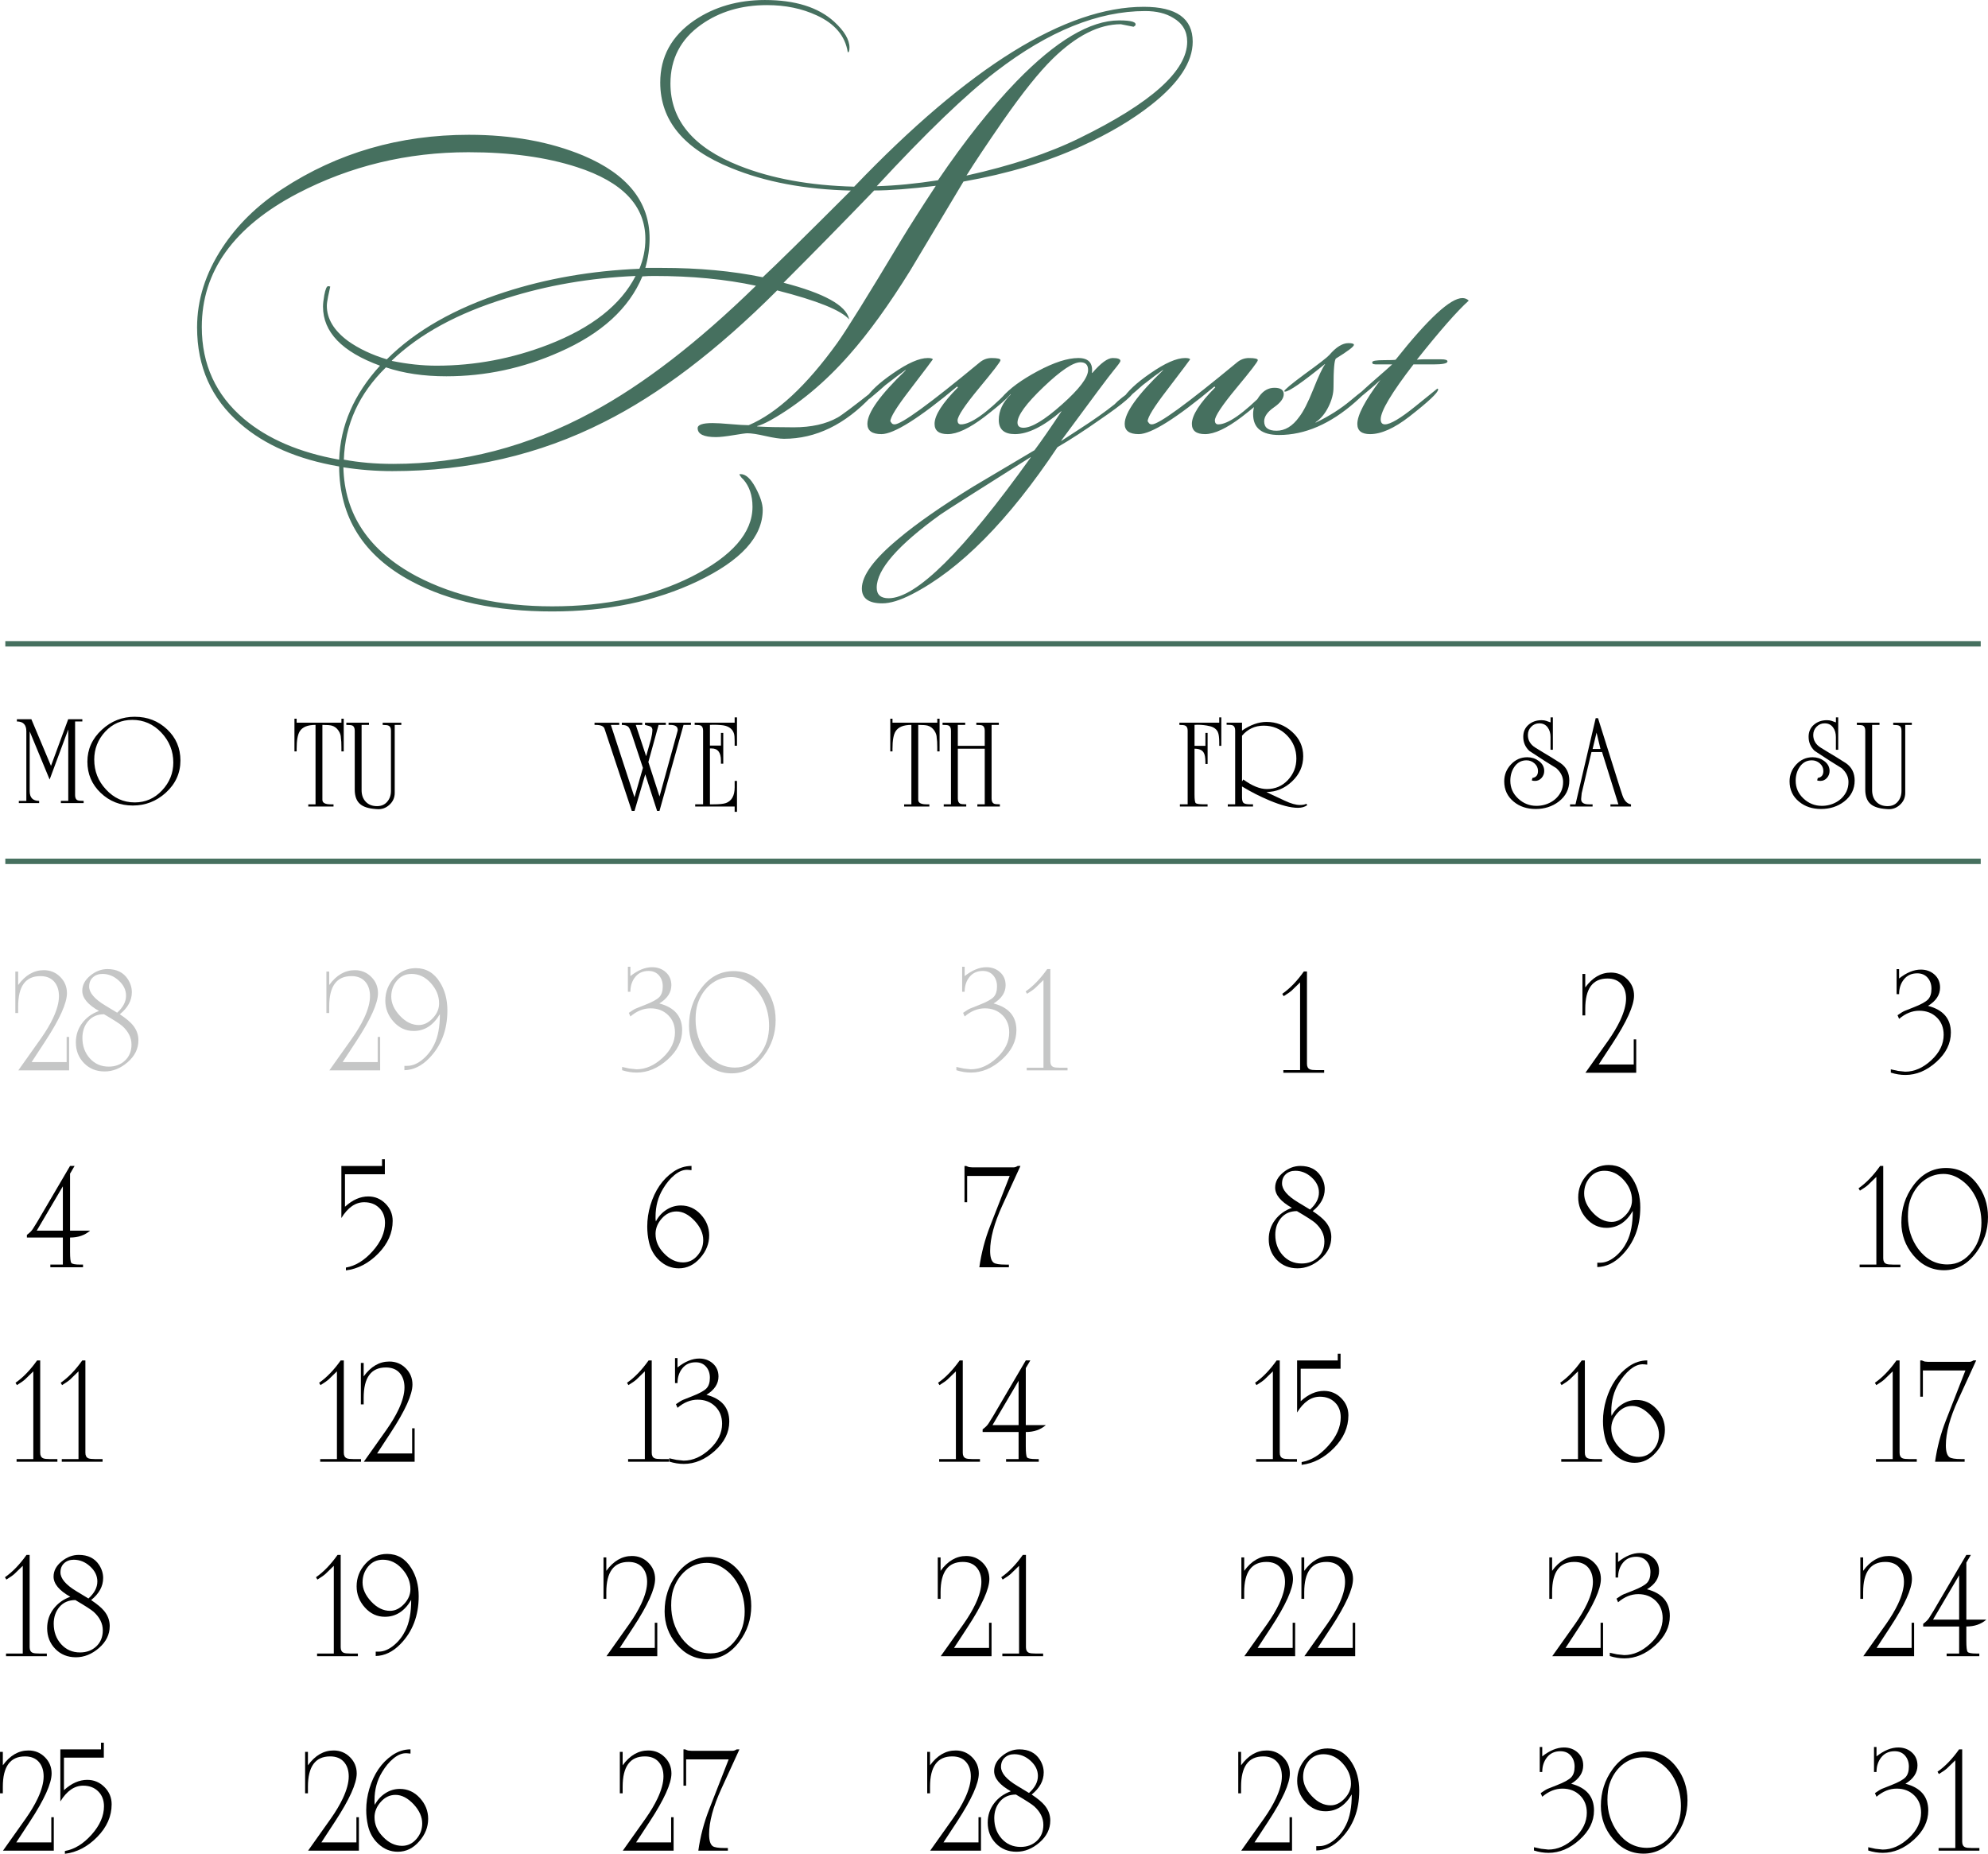 <?xml version="1.0" encoding="UTF-8"?> <svg xmlns="http://www.w3.org/2000/svg" xmlns:xlink="http://www.w3.org/1999/xlink" xmlns:xodm="http://www.corel.com/coreldraw/odm/2003" xml:space="preserve" width="130.075mm" height="121.32mm" version="1.1" style="shape-rendering:geometricPrecision; text-rendering:geometricPrecision; image-rendering:optimizeQuality; fill-rule:evenodd; clip-rule:evenodd" viewBox="0 0 1596.99 1489.51"> <defs> <style type="text/css"> .str0 {stroke:#46705F;stroke-width:4.33;stroke-miterlimit:22.926} .fil3 {fill:none} .fil2 {fill:#C5C6C6;fill-rule:nonzero} .fil1 {fill:black;fill-rule:nonzero} .fil0 {fill:black;fill-rule:nonzero} .fil4 {fill:#46705F;fill-rule:nonzero} </style> </defs> <g id="Слой_x0020_1">  <g id="_2613428019680"> <path class="fil0" d="M1525.58 818.63l-1.26 -2.89c2.6,-1.84 4.52,-3.01 5.78,-3.52l7.29 -2.89c5.78,-2.26 9.59,-4.35 11.43,-6.28 1.84,-1.93 2.76,-4.77 2.76,-8.54 0,-3.6 -1.03,-6.57 -3.08,-8.92 -2.05,-2.34 -4.84,-3.52 -8.35,-3.52 -4.52,0 -8.08,1.61 -10.68,4.84 -2.6,3.22 -3.89,7.18 -3.89,11.87l-2.01 0 0 -20.1 2.01 0 0 7.54c6.03,-4.77 11.85,-7.16 17.46,-7.16 4.35,0 8.02,1.34 10.99,4.02 2.97,2.68 4.46,6.15 4.46,10.42 0,5.86 -3.22,10.76 -9.67,14.7 12.23,3.18 18.34,10.34 18.34,21.48 0,8.71 -3.87,16.56 -11.62,23.55 -7.75,6.99 -16.06,10.49 -24.93,10.49 -3.85,0 -7.75,-0.63 -11.68,-1.88l0 -2.64 5.78 1.26 5.78 0.63c7.37,0 14.36,-3.08 20.98,-9.23 6.62,-6.15 9.92,-12.96 9.92,-20.41 0,-5.69 -1.84,-10.34 -5.53,-13.94 -3.68,-3.6 -8.37,-5.4 -14.07,-5.4 -5.69,0 -11.1,2.18 -16.2,6.53z"></path> <path class="fil1" d="M59.91 936.83l-3.64 6.2 0 45.8 16.08 0c-4.19,3.68 -9.55,5.53 -16.08,5.53l0 11.56c0,4.94 0.34,7.87 1,8.79 0.67,0.92 3.06,1.38 7.16,1.38l2.26 0 0 2.14 -26.25 0 0 -2.14 10.05 0 0 -21.73 -28.89 0 0 -2.14c2.26,-1.67 3.85,-3.27 4.77,-4.77l3.52 -5.65 26.38 -44.97 3.64 0zm-30.4 52l20.98 0 0 -35.63 -20.98 35.63z"></path> <path class="fil1" d="M309.15 931.43l0 12.06 -32.03 0 0 26.13c6.03,-5.53 12.27,-8.29 18.72,-8.29 5.36,0 9.96,1.93 13.82,5.78 3.85,3.85 5.78,8.46 5.78,13.82 0,9.63 -3.85,18.38 -11.56,26.25 -7.7,7.87 -16.37,12.39 -26,13.57l0 -2.26c7.7,-1.34 14.86,-5.74 21.48,-13.19 6.62,-7.45 9.92,-15.03 9.92,-22.73 0,-4.94 -1.55,-8.94 -4.65,-12 -3.1,-3.06 -7.12,-4.58 -12.06,-4.58 -7.03,0 -13.15,4.23 -18.34,12.69l0 -41.83 32.66 0 0 -5.4 2.26 0z"></path> <path class="fil1" d="M526.61 991.47c0,5.78 2.26,10.97 6.78,15.58 4.61,4.86 9.71,7.29 15.32,7.29 4.61,0 8.5,-1.88 11.68,-5.65 3.02,-3.52 4.52,-7.62 4.52,-12.31 0,-5.28 -2.26,-10.38 -6.78,-15.32 -4.77,-5.11 -9.67,-7.66 -14.7,-7.66 -4.52,0 -8.46,1.88 -11.81,5.65 -3.35,3.77 -5.02,7.91 -5.02,12.43zm28.89 -54.64l0 3.39 -2.62 -0.25c-3.64,-0.33 -7.39,1.09 -11.2,4.27 -3.33,2.76 -6.32,6.36 -8.98,10.8 -4.06,6.62 -6.09,14.15 -6.09,22.61l0 1.88 0.25 1.88c1.99,-3.85 4.79,-6.95 8.37,-9.29 3.58,-2.34 7.49,-3.52 11.72,-3.52 6.26,0 11.6,2.43 16.06,7.29 4.46,4.86 6.68,10.42 6.68,16.71 0,6.7 -2.39,12.73 -7.16,18.09 -4.86,5.61 -10.59,8.41 -17.21,8.41 -5.86,0 -11.05,-2.09 -15.58,-6.28 -4.27,-3.94 -7.08,-8.88 -8.42,-14.82 -0.92,-4.02 -1.38,-8.16 -1.38,-12.44 0,-5.78 0.84,-11.47 2.51,-17.08 3.6,-11.97 9.71,-20.93 18.34,-26.88 4.61,-3.18 9.5,-4.77 14.69,-4.77z"></path> <path class="fil1" d="M817.49 936.83l2.26 0 -14.57 31.78c-6.53,14.24 -9.8,26.38 -9.8,36.43 0,4.94 0.96,8.12 2.89,9.55 1.42,1.01 4.61,1.51 9.55,1.51l2.64 0 0 2.14 -23.74 0c1.59,-11.39 4.48,-22.44 8.67,-33.16l15.7 -40.19 -34.16 0 0 21.1 -2.14 0 0 -29.14 1.63 0c-0.42,0 0.25,0.29 2.01,0.9l2.76 0.23 33.04 0c1,0 2.09,-0.38 3.27,-1.13z"></path> <path class="fil1" d="M1024.47 992.22c0,6.45 1.99,11.89 5.94,16.33 3.98,4.44 9.04,6.66 15.22,6.66 5.25,0 9.61,-1.63 13.08,-4.9 3.45,-3.27 5.19,-7.54 5.19,-12.81 0,-5.53 -2.47,-10.51 -7.39,-14.95 -1.93,-1.67 -6.8,-4.82 -14.65,-9.42 -5.34,0 -9.57,1.82 -12.71,5.46 -3.12,3.64 -4.69,8.19 -4.69,13.63zm44.97 1.88c0,6.7 -2.87,12.54 -8.6,17.52 -5.74,4.98 -11.91,7.47 -18.53,7.47 -6.7,0 -12.23,-2.24 -16.58,-6.72 -4.35,-4.48 -6.53,-10.03 -6.53,-16.64 0,-5.86 1.7,-11.03 5.09,-15.51 3.39,-4.48 7.89,-7.72 13.5,-9.73 -8.96,-5.03 -13.44,-10.43 -13.44,-16.2 0,-4.61 2.14,-8.67 6.41,-12.18 4.27,-3.52 8.88,-5.28 13.82,-5.28 7.37,0 12.81,2.68 16.33,8.04 2.18,3.35 3.27,6.87 3.27,10.55 0,6.62 -3.22,12.52 -9.67,17.71 4.77,3.18 8.21,6.03 10.3,8.54 3.1,3.68 4.65,7.83 4.65,12.43zm-26.63 -28.01l9.55 5.78c4.77,-4.27 7.16,-8.83 7.16,-13.69 0,-4.52 -1.95,-8.56 -5.84,-12.12 -3.89,-3.56 -8.27,-5.34 -13.13,-5.34 -3.1,0 -5.65,0.92 -7.66,2.76 -2.01,1.84 -3.01,4.31 -3.01,7.41 0,4.94 4.31,10.01 12.94,15.2z"></path> <path class="fil1" d="M1063.72 859.83l0 2.14 -32.78 0 0 -2.14 13.44 0 0 -70.47 -6.59 6.41c-1.26,1.17 -3.45,2.72 -6.59,4.65l-1.13 -1.88c6.11,-4.27 11.89,-10.26 17.33,-17.96l2.51 0 0 74.23c0,2.26 0.8,3.73 2.39,4.4 0.92,0.42 2.72,0.63 5.4,0.63l6.03 0z"></path> <path class="fil1" d="M1311.01 964.4c0,-5.95 -2.22,-11.39 -6.66,-16.31 -4.44,-4.92 -9.59,-7.37 -15.45,-7.37 -4.86,0 -8.79,1.8 -11.81,5.42 -3.01,3.6 -4.52,7.89 -4.52,12.85 0,5.28 2.32,10.4 6.97,15.37 4.65,4.96 9.69,7.43 15.14,7.43 4.02,0 7.75,-1.8 11.18,-5.42 3.43,-3.6 5.15,-7.6 5.15,-11.97zm-27.88 53.7l0 -3.52 2.39 0c4.1,0 8.25,-1.76 12.43,-5.28 3.77,-3.18 6.78,-7.08 9.04,-11.68 3.1,-6.2 4.65,-14.4 4.65,-24.62 -5.27,9.04 -12.31,13.57 -21.1,13.57 -6.28,0 -11.64,-2.47 -16.08,-7.43 -4.44,-4.94 -6.66,-10.61 -6.66,-17 0,-6.97 2.39,-13.04 7.16,-18.25 4.77,-5.21 10.55,-7.81 17.33,-7.81 8.21,0 14.65,3.77 19.34,11.32 4.02,6.36 6.03,13.92 6.03,22.65 0,15.68 -4.94,28.55 -14.82,38.6 -6.03,6.13 -12.6,9.27 -19.72,9.44z"></path> <path class="fil1" d="M1314.4 835.09l0 26.88 -40.82 0 18.34 -25.87c3.94,-5.61 7.12,-10.97 9.55,-16.08 3.18,-6.78 4.77,-12.69 4.77,-17.71 0,-4.86 -1.3,-8.75 -3.89,-11.68 -2.6,-2.93 -6.28,-4.4 -11.05,-4.4 -11.89,0 -17.84,8.12 -17.84,24.37l0 5.28 -2.26 0 0 -33.29 2.26 0 0 10.8c5.78,-7.95 12.64,-11.93 20.6,-11.93 5.19,0 9.59,1.8 13.19,5.4 3.6,3.6 5.4,7.95 5.4,13.06 0,8.04 -5.82,20.93 -17.46,38.69l-10.93 16.71 28.14 0 0 -20.22 2.01 0z"></path> <path class="fil0" d="M1526.65 1016.09l0 2.14 -32.78 0 0 -2.14 13.44 0 0 -70.47 -6.59 6.41c-1.26,1.17 -3.45,2.72 -6.59,4.65l-1.13 -1.88c6.11,-4.27 11.89,-10.26 17.33,-17.96l2.51 0 0 74.23c0,2.26 0.8,3.73 2.39,4.4 0.92,0.42 2.72,0.63 5.4,0.63l6.03 0zm0.75 -33.91c0,-10.97 3.14,-20.77 9.42,-29.39 6.95,-9.55 15.74,-14.32 26.38,-14.32 10.05,0 18.3,4.14 24.74,12.43 6.03,7.7 9.04,16.71 9.04,27.01 0,10.63 -3.18,20.18 -9.55,28.64 -7.03,9.38 -15.62,14.07 -25.75,14.07 -9.8,0 -18.05,-4.02 -24.74,-12.06 -6.36,-7.62 -9.55,-16.41 -9.55,-26.38zm57.28 22.74c4.69,-6.28 7.03,-13.78 7.03,-22.48 0,-7.2 -1.47,-13.9 -4.4,-20.1 -3.18,-6.62 -7.66,-11.72 -13.44,-15.32 -4.02,-2.51 -8.25,-3.77 -12.69,-3.77 -6.28,0 -11.93,2.09 -16.96,6.28 -4.61,4.02 -7.91,9.13 -9.92,15.32 -1.09,3.43 -1.63,7.62 -1.63,12.56 0,9.8 2.76,18.51 8.29,26.13 6.2,8.29 14.03,12.43 23.49,12.43 8.04,0 14.78,-3.68 20.22,-11.05z"></path> <path class="fil1" d="M46.1 1172.35l0 2.14 -32.78 0 0 -2.14 13.44 0 0 -70.47 -6.59 6.41c-1.26,1.17 -3.45,2.72 -6.59,4.65l-1.13 -1.88c6.11,-4.27 11.89,-10.26 17.33,-17.96l2.51 0 0 74.23c0,2.26 0.8,3.73 2.39,4.4 0.92,0.42 2.72,0.63 5.4,0.63l6.03 0zm36.3 0l0 2.14 -32.78 0 0 -2.14 13.44 0 0 -70.47 -6.59 6.41c-1.26,1.17 -3.45,2.72 -6.59,4.65l-1.13 -1.88c6.11,-4.27 11.89,-10.26 17.33,-17.96l2.51 0 0 74.23c0,2.26 0.8,3.73 2.39,4.4 0.92,0.42 2.72,0.63 5.4,0.63l6.03 0z"></path> <path class="fil1" d="M290 1172.35l0 2.14 -32.78 0 0 -2.14 13.44 0 0 -70.47 -6.59 6.41c-1.26,1.17 -3.45,2.72 -6.59,4.65l-1.13 -1.88c6.11,-4.27 11.89,-10.26 17.33,-17.96l2.51 0 0 74.23c0,2.26 0.8,3.73 2.39,4.4 0.92,0.42 2.72,0.63 5.4,0.63l6.03 0zm43.08 -24.74l0 26.88 -40.82 0 18.34 -25.87c3.94,-5.61 7.12,-10.97 9.55,-16.08 3.18,-6.78 4.77,-12.69 4.77,-17.71 0,-4.86 -1.3,-8.75 -3.89,-11.68 -2.6,-2.93 -6.28,-4.4 -11.05,-4.4 -11.89,0 -17.84,8.12 -17.84,24.37l0 5.28 -2.26 0 0 -33.29 2.26 0 0 10.8c5.78,-7.95 12.64,-11.93 20.6,-11.93 5.19,0 9.59,1.8 13.19,5.4 3.6,3.6 5.4,7.95 5.4,13.06 0,8.04 -5.82,20.93 -17.46,38.69l-10.93 16.71 28.14 0 0 -20.22 2.01 0z"></path> <path class="fil1" d="M537.35 1172.35l0 2.14 -32.78 0 0 -2.14 13.44 0 0 -70.47 -6.59 6.41c-1.26,1.17 -3.45,2.72 -6.59,4.65l-1.13 -1.88c6.11,-4.27 11.89,-10.26 17.33,-17.96l2.51 0 0 74.23c0,2.26 0.8,3.73 2.39,4.4 0.92,0.42 2.72,0.63 5.4,0.63l6.03 0zm6.91 -41.2l-1.26 -2.89c2.6,-1.84 4.52,-3.01 5.78,-3.52l7.29 -2.89c5.78,-2.26 9.59,-4.35 11.43,-6.28 1.84,-1.93 2.76,-4.77 2.76,-8.54 0,-3.6 -1.03,-6.57 -3.08,-8.92 -2.05,-2.34 -4.84,-3.52 -8.35,-3.52 -4.52,0 -8.08,1.61 -10.68,4.84 -2.6,3.22 -3.89,7.18 -3.89,11.87l-2.01 0 0 -20.1 2.01 0 0 7.54c6.03,-4.77 11.85,-7.16 17.46,-7.16 4.35,0 8.02,1.34 10.99,4.02 2.97,2.68 4.46,6.15 4.46,10.42 0,5.86 -3.22,10.76 -9.67,14.7 12.23,3.18 18.34,10.34 18.34,21.48 0,8.71 -3.87,16.56 -11.62,23.55 -7.75,6.99 -16.06,10.49 -24.93,10.49 -3.85,0 -7.75,-0.63 -11.68,-1.88l0 -2.64 5.78 1.26 5.78 0.63c7.37,0 14.36,-3.08 20.98,-9.23 6.62,-6.15 9.92,-12.96 9.92,-20.41 0,-5.69 -1.84,-10.34 -5.53,-13.94 -3.68,-3.6 -8.37,-5.4 -14.07,-5.4 -5.69,0 -11.1,2.18 -16.2,6.53z"></path> <path class="fil1" d="M787.22 1172.35l0 2.14 -32.78 0 0 -2.14 13.44 0 0 -70.47 -6.59 6.41c-1.26,1.17 -3.45,2.72 -6.59,4.65l-1.13 -1.88c6.11,-4.27 11.89,-10.26 17.33,-17.96l2.51 0 0 74.23c0,2.26 0.8,3.73 2.39,4.4 0.92,0.42 2.72,0.63 5.4,0.63l6.03 0zm40.45 -79.26l-3.64 6.2 0 45.8 16.08 0c-4.19,3.68 -9.55,5.53 -16.08,5.53l0 11.56c0,4.94 0.34,7.87 1,8.79 0.67,0.92 3.06,1.38 7.16,1.38l2.26 0 0 2.14 -26.25 0 0 -2.14 10.05 0 0 -21.73 -28.89 0 0 -2.14c2.26,-1.67 3.85,-3.27 4.77,-4.77l3.52 -5.65 26.38 -44.97 3.64 0zm-30.4 52l20.98 0 0 -35.63 -20.98 35.63z"></path> <path class="fil1" d="M1041.86 1172.35l0 2.14 -32.78 0 0 -2.14 13.44 0 0 -70.47 -6.59 6.41c-1.26,1.17 -3.45,2.72 -6.59,4.65l-1.13 -1.88c6.11,-4.27 11.89,-10.26 17.33,-17.96l2.51 0 0 74.23c0,2.26 0.8,3.73 2.39,4.4 0.92,0.42 2.72,0.63 5.4,0.63l6.03 0zm35.04 -84.66l0 12.06 -32.03 0 0 26.13c6.03,-5.53 12.27,-8.29 18.72,-8.29 5.36,0 9.96,1.93 13.82,5.78 3.85,3.85 5.78,8.46 5.78,13.82 0,9.63 -3.85,18.38 -11.56,26.25 -7.7,7.87 -16.37,12.39 -26,13.57l0 -2.26c7.7,-1.34 14.86,-5.74 21.48,-13.19 6.62,-7.45 9.92,-15.03 9.92,-22.73 0,-4.94 -1.55,-8.94 -4.65,-12 -3.1,-3.06 -7.12,-4.58 -12.06,-4.58 -7.03,0 -13.15,4.23 -18.34,12.69l0 -41.83 32.66 0 0 -5.4 2.26 0z"></path> <path class="fil1" d="M1286.96 1172.35l0 2.14 -32.78 0 0 -2.14 13.44 0 0 -70.47 -6.59 6.41c-1.26,1.17 -3.45,2.72 -6.59,4.65l-1.13 -1.88c6.11,-4.27 11.89,-10.26 17.33,-17.96l2.51 0 0 74.23c0,2.26 0.8,3.73 2.39,4.4 0.92,0.42 2.72,0.63 5.4,0.63l6.03 0zm7.41 -24.62c0,5.78 2.26,10.97 6.78,15.58 4.61,4.86 9.71,7.29 15.32,7.29 4.61,0 8.5,-1.88 11.68,-5.65 3.02,-3.52 4.52,-7.62 4.52,-12.31 0,-5.28 -2.26,-10.38 -6.78,-15.32 -4.77,-5.11 -9.67,-7.66 -14.7,-7.66 -4.52,0 -8.46,1.88 -11.81,5.65 -3.35,3.77 -5.02,7.91 -5.02,12.43zm28.89 -54.64l0 3.39 -2.62 -0.25c-3.64,-0.33 -7.39,1.09 -11.2,4.27 -3.33,2.76 -6.32,6.36 -8.98,10.8 -4.06,6.62 -6.09,14.15 -6.09,22.61l0 1.88 0.25 1.88c1.99,-3.85 4.79,-6.95 8.37,-9.29 3.58,-2.34 7.49,-3.52 11.72,-3.52 6.26,0 11.6,2.43 16.06,7.29 4.46,4.86 6.68,10.42 6.68,16.71 0,6.7 -2.39,12.73 -7.16,18.09 -4.86,5.61 -10.59,8.41 -17.21,8.41 -5.86,0 -11.05,-2.09 -15.58,-6.28 -4.27,-3.94 -7.08,-8.88 -8.42,-14.82 -0.92,-4.02 -1.38,-8.16 -1.38,-12.44 0,-5.78 0.84,-11.47 2.51,-17.08 3.6,-11.97 9.71,-20.93 18.34,-26.88 4.61,-3.18 9.5,-4.77 14.69,-4.77z"></path> <path class="fil0" d="M1539.78 1172.35l0 2.14 -32.78 0 0 -2.14 13.44 0 0 -70.47 -6.59 6.41c-1.26,1.17 -3.45,2.72 -6.59,4.65l-1.13 -1.88c6.11,-4.27 11.89,-10.26 17.33,-17.96l2.51 0 0 74.23c0,2.26 0.8,3.73 2.39,4.4 0.92,0.42 2.72,0.63 5.4,0.63l6.03 0zm45.47 -79.26l2.26 0 -14.57 31.78c-6.53,14.24 -9.8,26.38 -9.8,36.43 0,4.94 0.96,8.12 2.89,9.55 1.42,1.01 4.61,1.51 9.55,1.51l2.64 0 0 2.14 -23.74 0c1.59,-11.39 4.48,-22.44 8.67,-33.16l15.7 -40.19 -34.16 0 0 21.1 -2.14 0 0 -29.14 1.63 0c-0.42,0 0.25,0.29 2.01,0.9l2.76 0.23 33.04 0c1,0 2.09,-0.38 3.27,-1.13z"></path> <path class="fil1" d="M37.62 1328.6l0 2.14 -32.78 0 0 -2.14 13.44 0 0 -70.47 -6.59 6.41c-1.26,1.17 -3.45,2.72 -6.59,4.65l-1.13 -1.88c6.11,-4.27 11.89,-10.26 17.33,-17.96l2.51 0 0 74.23c0,2.26 0.8,3.73 2.39,4.4 0.92,0.42 2.72,0.63 5.4,0.63l6.03 0zm5.53 -23.86c0,6.45 1.99,11.89 5.94,16.33 3.98,4.44 9.04,6.66 15.22,6.66 5.25,0 9.61,-1.63 13.08,-4.9 3.45,-3.27 5.19,-7.54 5.19,-12.81 0,-5.53 -2.47,-10.51 -7.39,-14.95 -1.93,-1.67 -6.8,-4.82 -14.65,-9.42 -5.34,0 -9.57,1.82 -12.71,5.46 -3.12,3.64 -4.69,8.19 -4.69,13.63zm44.97 1.88c0,6.7 -2.87,12.54 -8.6,17.52 -5.74,4.98 -11.91,7.47 -18.53,7.47 -6.7,0 -12.23,-2.24 -16.58,-6.72 -4.35,-4.48 -6.53,-10.03 -6.53,-16.64 0,-5.86 1.7,-11.03 5.09,-15.51 3.39,-4.48 7.89,-7.72 13.5,-9.73 -8.96,-5.03 -13.44,-10.43 -13.44,-16.2 0,-4.61 2.14,-8.67 6.41,-12.18 4.27,-3.52 8.88,-5.28 13.82,-5.28 7.37,0 12.81,2.68 16.33,8.04 2.18,3.35 3.27,6.87 3.27,10.55 0,6.62 -3.22,12.52 -9.67,17.71 4.77,3.18 8.21,6.03 10.3,8.54 3.1,3.68 4.65,7.83 4.65,12.43zm-26.63 -28.01l9.55 5.78c4.77,-4.27 7.16,-8.83 7.16,-13.69 0,-4.52 -1.95,-8.56 -5.84,-12.12 -3.89,-3.56 -8.27,-5.34 -13.13,-5.34 -3.1,0 -5.65,0.92 -7.66,2.76 -2.01,1.84 -3.01,4.31 -3.01,7.41 0,4.94 4.31,10.01 12.94,15.2z"></path> <path class="fil1" d="M287.49 1328.6l0 2.14 -32.78 0 0 -2.14 13.44 0 0 -70.47 -6.59 6.41c-1.26,1.17 -3.45,2.72 -6.59,4.65l-1.13 -1.88c6.11,-4.27 11.89,-10.26 17.33,-17.96l2.51 0 0 74.23c0,2.26 0.8,3.73 2.39,4.4 0.92,0.42 2.72,0.63 5.4,0.63l6.03 0zm42.2 -51.69c0,-5.95 -2.22,-11.39 -6.66,-16.31 -4.44,-4.92 -9.59,-7.37 -15.45,-7.37 -4.86,0 -8.79,1.8 -11.81,5.42 -3.01,3.6 -4.52,7.89 -4.52,12.85 0,5.28 2.32,10.4 6.97,15.37 4.65,4.96 9.69,7.43 15.14,7.43 4.02,0 7.75,-1.8 11.18,-5.42 3.43,-3.6 5.15,-7.6 5.15,-11.97zm-27.88 53.7l0 -3.52 2.39 0c4.1,0 8.25,-1.76 12.43,-5.28 3.77,-3.18 6.78,-7.08 9.04,-11.68 3.1,-6.2 4.65,-14.4 4.65,-24.62 -5.27,9.04 -12.31,13.57 -21.1,13.57 -6.28,0 -11.64,-2.47 -16.08,-7.43 -4.44,-4.94 -6.66,-10.61 -6.66,-17 0,-6.97 2.39,-13.04 7.16,-18.25 4.77,-5.21 10.55,-7.81 17.33,-7.81 8.21,0 14.65,3.77 19.34,11.32 4.02,6.36 6.03,13.92 6.03,22.65 0,15.68 -4.94,28.55 -14.82,38.6 -6.03,6.13 -12.6,9.27 -19.72,9.44z"></path> <path class="fil1" d="M528 1303.86l0 26.88 -40.82 0 18.34 -25.87c3.94,-5.61 7.12,-10.97 9.55,-16.08 3.18,-6.78 4.77,-12.69 4.77,-17.71 0,-4.86 -1.3,-8.75 -3.89,-11.68 -2.6,-2.93 -6.28,-4.4 -11.05,-4.4 -11.89,0 -17.84,8.12 -17.84,24.37l0 5.28 -2.26 0 0 -33.29 2.26 0 0 10.8c5.78,-7.95 12.64,-11.93 20.6,-11.93 5.19,0 9.59,1.8 13.19,5.4 3.6,3.6 5.4,7.95 5.4,13.06 0,8.04 -5.82,20.93 -17.46,38.69l-10.93 16.71 28.14 0 0 -20.22 2.01 0zm5.9 -9.17c0,-10.97 3.14,-20.77 9.42,-29.39 6.95,-9.55 15.74,-14.32 26.38,-14.32 10.05,0 18.3,4.14 24.74,12.43 6.03,7.7 9.04,16.71 9.04,27.01 0,10.63 -3.18,20.18 -9.55,28.64 -7.03,9.38 -15.62,14.07 -25.75,14.07 -9.8,0 -18.05,-4.02 -24.74,-12.06 -6.36,-7.62 -9.55,-16.41 -9.55,-26.38zm57.28 22.74c4.69,-6.28 7.03,-13.78 7.03,-22.48 0,-7.2 -1.47,-13.9 -4.4,-20.1 -3.18,-6.62 -7.66,-11.72 -13.44,-15.32 -4.02,-2.51 -8.25,-3.77 -12.69,-3.77 -6.28,0 -11.93,2.09 -16.96,6.28 -4.61,4.02 -7.91,9.13 -9.92,15.32 -1.09,3.43 -1.63,7.62 -1.63,12.56 0,9.8 2.76,18.51 8.29,26.13 6.2,8.29 14.03,12.43 23.49,12.43 8.04,0 14.78,-3.68 20.22,-11.05z"></path> <path class="fil1" d="M796.52 1303.86l0 26.88 -40.82 0 18.34 -25.87c3.94,-5.61 7.12,-10.97 9.55,-16.08 3.18,-6.78 4.77,-12.69 4.77,-17.71 0,-4.86 -1.3,-8.75 -3.89,-11.68 -2.6,-2.93 -6.28,-4.4 -11.05,-4.4 -11.89,0 -17.84,8.12 -17.84,24.37l0 5.28 -2.26 0 0 -33.29 2.26 0 0 10.8c5.78,-7.95 12.64,-11.93 20.6,-11.93 5.19,0 9.59,1.8 13.19,5.4 3.6,3.6 5.4,7.95 5.4,13.06 0,8.04 -5.82,20.93 -17.46,38.69l-10.93 16.71 28.14 0 0 -20.22 2.01 0zm41.45 24.74l0 2.14 -32.78 0 0 -2.14 13.44 0 0 -70.47 -6.59 6.41c-1.26,1.17 -3.45,2.72 -6.59,4.65l-1.13 -1.88c6.11,-4.27 11.89,-10.26 17.33,-17.96l2.51 0 0 74.23c0,2.26 0.8,3.73 2.39,4.4 0.92,0.42 2.72,0.63 5.4,0.63l6.03 0z"></path> <path class="fil1" d="M1040.42 1303.86l0 26.88 -40.82 0 18.34 -25.87c3.94,-5.61 7.12,-10.97 9.55,-16.08 3.18,-6.78 4.77,-12.69 4.77,-17.71 0,-4.86 -1.3,-8.75 -3.89,-11.68 -2.6,-2.93 -6.28,-4.4 -11.05,-4.4 -11.89,0 -17.84,8.12 -17.84,24.37l0 5.28 -2.26 0 0 -33.29 2.26 0 0 10.8c5.78,-7.95 12.64,-11.93 20.6,-11.93 5.19,0 9.59,1.8 13.19,5.4 3.6,3.6 5.4,7.95 5.4,13.06 0,8.04 -5.82,20.93 -17.46,38.69l-10.93 16.71 28.14 0 0 -20.22 2.01 0zm48.23 0l0 26.88 -40.82 0 18.34 -25.87c3.94,-5.61 7.12,-10.97 9.55,-16.08 3.18,-6.78 4.77,-12.69 4.77,-17.71 0,-4.86 -1.3,-8.75 -3.89,-11.68 -2.6,-2.93 -6.28,-4.4 -11.05,-4.4 -11.89,0 -17.84,8.12 -17.84,24.37l0 5.28 -2.26 0 0 -33.29 2.26 0 0 10.8c5.78,-7.95 12.64,-11.93 20.6,-11.93 5.19,0 9.59,1.8 13.19,5.4 3.6,3.6 5.4,7.95 5.4,13.06 0,8.04 -5.82,20.93 -17.46,38.69l-10.93 16.71 28.14 0 0 -20.22 2.01 0z"></path> <path class="fil1" d="M1287.77 1303.86l0 26.88 -40.82 0 18.34 -25.87c3.94,-5.61 7.12,-10.97 9.55,-16.08 3.18,-6.78 4.77,-12.69 4.77,-17.71 0,-4.86 -1.3,-8.75 -3.89,-11.68 -2.6,-2.93 -6.28,-4.4 -11.05,-4.4 -11.89,0 -17.84,8.12 -17.84,24.37l0 5.28 -2.26 0 0 -33.29 2.26 0 0 10.8c5.78,-7.95 12.64,-11.93 20.6,-11.93 5.19,0 9.59,1.8 13.19,5.4 3.6,3.6 5.4,7.95 5.4,13.06 0,8.04 -5.82,20.93 -17.46,38.69l-10.93 16.71 28.14 0 0 -20.22 2.01 0zm12.06 -16.46l-1.26 -2.89c2.6,-1.84 4.52,-3.01 5.78,-3.52l7.29 -2.89c5.78,-2.26 9.59,-4.35 11.43,-6.28 1.84,-1.93 2.76,-4.77 2.76,-8.54 0,-3.6 -1.03,-6.57 -3.08,-8.92 -2.05,-2.34 -4.84,-3.52 -8.35,-3.52 -4.52,0 -8.08,1.61 -10.68,4.84 -2.6,3.22 -3.89,7.18 -3.89,11.87l-2.01 0 0 -20.1 2.01 0 0 7.54c6.03,-4.77 11.85,-7.16 17.46,-7.16 4.35,0 8.02,1.34 10.99,4.02 2.97,2.68 4.46,6.15 4.46,10.42 0,5.86 -3.22,10.76 -9.67,14.7 12.23,3.18 18.34,10.34 18.34,21.48 0,8.71 -3.87,16.56 -11.62,23.55 -7.75,6.99 -16.06,10.49 -24.93,10.49 -3.85,0 -7.75,-0.63 -11.68,-1.88l0 -2.64 5.78 1.26 5.78 0.63c7.37,0 14.36,-3.08 20.98,-9.23 6.62,-6.15 9.92,-12.96 9.92,-20.41 0,-5.69 -1.84,-10.34 -5.53,-13.94 -3.68,-3.6 -8.37,-5.4 -14.07,-5.4 -5.69,0 -11.1,2.18 -16.2,6.53z"></path> <path class="fil0" d="M1537.64 1303.86l0 26.88 -40.82 0 18.34 -25.87c3.94,-5.61 7.12,-10.97 9.55,-16.08 3.18,-6.78 4.77,-12.69 4.77,-17.71 0,-4.86 -1.3,-8.75 -3.89,-11.68 -2.6,-2.93 -6.28,-4.4 -11.05,-4.4 -11.89,0 -17.84,8.12 -17.84,24.37l0 5.28 -2.26 0 0 -33.29 2.26 0 0 10.8c5.78,-7.95 12.64,-11.93 20.6,-11.93 5.19,0 9.59,1.8 13.19,5.4 3.6,3.6 5.4,7.95 5.4,13.06 0,8.04 -5.82,20.93 -17.46,38.69l-10.93 16.71 28.14 0 0 -20.22 2.01 0zm45.6 -54.51l-3.64 6.2 0 45.8 16.08 0c-4.19,3.68 -9.55,5.53 -16.08,5.53l0 11.56c0,4.94 0.34,7.87 1,8.79 0.67,0.92 3.06,1.38 7.16,1.38l2.26 0 0 2.14 -26.25 0 0 -2.14 10.05 0 0 -21.73 -28.89 0 0 -2.14c2.26,-1.67 3.85,-3.27 4.77,-4.77l3.52 -5.65 26.38 -44.97 3.64 0zm-30.4 52l20.98 0 0 -35.63 -20.98 35.63z"></path> <path class="fil1" d="M1238.91 1443.66l-1.26 -2.89c2.6,-1.84 4.52,-3.01 5.78,-3.52l7.29 -2.89c5.78,-2.26 9.59,-4.35 11.43,-6.28 1.84,-1.93 2.76,-4.77 2.76,-8.54 0,-3.6 -1.03,-6.57 -3.08,-8.92 -2.05,-2.34 -4.84,-3.52 -8.35,-3.52 -4.52,0 -8.08,1.61 -10.68,4.84 -2.6,3.22 -3.89,7.18 -3.89,11.87l-2.01 0 0 -20.1 2.01 0 0 7.54c6.03,-4.77 11.85,-7.16 17.46,-7.16 4.35,0 8.02,1.34 10.99,4.02 2.97,2.68 4.46,6.15 4.46,10.42 0,5.86 -3.22,10.76 -9.67,14.7 12.23,3.18 18.34,10.34 18.34,21.48 0,8.71 -3.87,16.56 -11.62,23.55 -7.75,6.99 -16.06,10.49 -24.93,10.49 -3.85,0 -7.75,-0.63 -11.68,-1.88l0 -2.64 5.78 1.26 5.78 0.63c7.37,0 14.36,-3.08 20.98,-9.23 6.62,-6.15 9.92,-12.96 9.92,-20.41 0,-5.69 -1.84,-10.34 -5.53,-13.94 -3.68,-3.6 -8.37,-5.4 -14.07,-5.4 -5.69,0 -11.1,2.18 -16.2,6.53zm47.1 7.29c0,-10.97 3.14,-20.77 9.42,-29.39 6.95,-9.55 15.74,-14.32 26.38,-14.32 10.05,0 18.3,4.14 24.74,12.43 6.03,7.7 9.04,16.71 9.04,27.01 0,10.63 -3.18,20.18 -9.55,28.64 -7.03,9.38 -15.62,14.07 -25.75,14.07 -9.8,0 -18.05,-4.02 -24.74,-12.06 -6.36,-7.62 -9.55,-16.41 -9.55,-26.38zm57.28 22.74c4.69,-6.28 7.03,-13.78 7.03,-22.48 0,-7.2 -1.47,-13.9 -4.4,-20.1 -3.18,-6.62 -7.66,-11.72 -13.44,-15.32 -4.02,-2.51 -8.25,-3.77 -12.69,-3.77 -6.28,0 -11.93,2.09 -16.96,6.28 -4.61,4.02 -7.91,9.13 -9.92,15.32 -1.09,3.43 -1.63,7.62 -1.63,12.56 0,9.8 2.76,18.51 8.29,26.13 6.2,8.29 14.03,12.43 23.49,12.43 8.04,0 14.78,-3.68 20.22,-11.05z"></path> <path class="fil0" d="M1507.43 1443.66l-1.26 -2.89c2.6,-1.84 4.52,-3.01 5.78,-3.52l7.29 -2.89c5.78,-2.26 9.59,-4.35 11.43,-6.28 1.84,-1.93 2.76,-4.77 2.76,-8.54 0,-3.6 -1.03,-6.57 -3.08,-8.92 -2.05,-2.34 -4.84,-3.52 -8.35,-3.52 -4.52,0 -8.08,1.61 -10.68,4.84 -2.6,3.22 -3.89,7.18 -3.89,11.87l-2.01 0 0 -20.1 2.01 0 0 7.54c6.03,-4.77 11.85,-7.16 17.46,-7.16 4.35,0 8.02,1.34 10.99,4.02 2.97,2.68 4.46,6.15 4.46,10.42 0,5.86 -3.22,10.76 -9.67,14.7 12.23,3.18 18.34,10.34 18.34,21.48 0,8.71 -3.87,16.56 -11.62,23.55 -7.75,6.99 -16.06,10.49 -24.93,10.49 -3.85,0 -7.75,-0.63 -11.68,-1.88l0 -2.64 5.78 1.26 5.78 0.63c7.37,0 14.36,-3.08 20.98,-9.23 6.62,-6.15 9.92,-12.96 9.92,-20.41 0,-5.69 -1.84,-10.34 -5.53,-13.94 -3.68,-3.6 -8.37,-5.4 -14.07,-5.4 -5.69,0 -11.1,2.18 -16.2,6.53zm82.65 41.2l0 2.14 -32.78 0 0 -2.14 13.44 0 0 -70.47 -6.59 6.41c-1.26,1.17 -3.45,2.72 -6.59,4.65l-1.13 -1.88c6.11,-4.27 11.89,-10.26 17.33,-17.96l2.51 0 0 74.23c0,2.26 0.8,3.73 2.39,4.4 0.92,0.42 2.72,0.63 5.4,0.63l6.03 0z"></path> <path class="fil1" d="M43.21 1460.12l0 26.88 -40.82 0 18.34 -25.87c3.94,-5.61 7.12,-10.97 9.55,-16.08 3.18,-6.78 4.77,-12.69 4.77,-17.71 0,-4.86 -1.3,-8.75 -3.89,-11.68 -2.6,-2.93 -6.28,-4.4 -11.05,-4.4 -11.89,0 -17.84,8.12 -17.84,24.37l0 5.28 -2.26 0 0 -33.29 2.26 0 0 10.8c5.78,-7.95 12.64,-11.93 20.6,-11.93 5.19,0 9.59,1.8 13.19,5.4 3.6,3.6 5.4,7.95 5.4,13.06 0,8.04 -5.82,20.93 -17.46,38.69l-10.93 16.71 28.14 0 0 -20.22 2.01 0zm40.19 -59.91l0 12.06 -32.03 0 0 26.13c6.03,-5.53 12.27,-8.29 18.72,-8.29 5.36,0 9.96,1.93 13.82,5.78 3.85,3.85 5.78,8.46 5.78,13.82 0,9.63 -3.85,18.38 -11.56,26.25 -7.7,7.87 -16.37,12.39 -26,13.57l0 -2.26c7.7,-1.34 14.86,-5.74 21.48,-13.19 6.62,-7.45 9.92,-15.03 9.92,-22.73 0,-4.94 -1.55,-8.94 -4.65,-12 -3.1,-3.06 -7.12,-4.58 -12.06,-4.58 -7.03,0 -13.15,4.23 -18.34,12.69l0 -41.83 32.66 0 0 -5.4 2.26 0z"></path> <path class="fil1" d="M288.3 1460.12l0 26.88 -40.82 0 18.34 -25.87c3.94,-5.61 7.12,-10.97 9.55,-16.08 3.18,-6.78 4.77,-12.69 4.77,-17.71 0,-4.86 -1.3,-8.75 -3.89,-11.68 -2.6,-2.93 -6.28,-4.4 -11.05,-4.4 -11.89,0 -17.84,8.12 -17.84,24.37l0 5.28 -2.26 0 0 -33.29 2.26 0 0 10.8c5.78,-7.95 12.64,-11.93 20.6,-11.93 5.19,0 9.59,1.8 13.19,5.4 3.6,3.6 5.4,7.95 5.4,13.06 0,8.04 -5.82,20.93 -17.46,38.69l-10.93 16.71 28.14 0 0 -20.22 2.01 0zm12.56 0.13c0,5.78 2.26,10.97 6.78,15.58 4.61,4.86 9.71,7.29 15.32,7.29 4.61,0 8.5,-1.88 11.68,-5.65 3.02,-3.52 4.52,-7.62 4.52,-12.31 0,-5.28 -2.26,-10.38 -6.78,-15.32 -4.77,-5.11 -9.67,-7.66 -14.7,-7.66 -4.52,0 -8.46,1.88 -11.81,5.65 -3.35,3.77 -5.02,7.91 -5.02,12.43zm28.89 -54.64l0 3.39 -2.62 -0.25c-3.64,-0.33 -7.39,1.09 -11.2,4.27 -3.33,2.76 -6.32,6.36 -8.98,10.8 -4.06,6.62 -6.09,14.15 -6.09,22.61l0 1.88 0.25 1.88c1.99,-3.85 4.79,-6.95 8.37,-9.29 3.58,-2.34 7.49,-3.52 11.72,-3.52 6.26,0 11.6,2.43 16.06,7.29 4.46,4.86 6.68,10.42 6.68,16.71 0,6.7 -2.39,12.73 -7.16,18.09 -4.86,5.61 -10.59,8.41 -17.21,8.41 -5.86,0 -11.05,-2.09 -15.58,-6.28 -4.27,-3.94 -7.08,-8.88 -8.42,-14.82 -0.92,-4.02 -1.38,-8.16 -1.38,-12.44 0,-5.78 0.84,-11.47 2.51,-17.08 3.6,-11.97 9.71,-20.93 18.34,-26.88 4.61,-3.18 9.5,-4.77 14.69,-4.77z"></path> <path class="fil1" d="M541.12 1460.12l0 26.88 -40.82 0 18.34 -25.87c3.94,-5.61 7.12,-10.97 9.55,-16.08 3.18,-6.78 4.77,-12.69 4.77,-17.71 0,-4.86 -1.3,-8.75 -3.89,-11.68 -2.6,-2.93 -6.28,-4.4 -11.05,-4.4 -11.89,0 -17.84,8.12 -17.84,24.37l0 5.28 -2.26 0 0 -33.29 2.26 0 0 10.8c5.78,-7.95 12.64,-11.93 20.6,-11.93 5.19,0 9.59,1.8 13.19,5.4 3.6,3.6 5.4,7.95 5.4,13.06 0,8.04 -5.82,20.93 -17.46,38.69l-10.93 16.71 28.14 0 0 -20.22 2.01 0zm50.62 -54.51l2.26 0 -14.57 31.78c-6.53,14.24 -9.8,26.38 -9.8,36.43 0,4.94 0.96,8.12 2.89,9.55 1.42,1.01 4.61,1.51 9.55,1.51l2.64 0 0 2.14 -23.74 0c1.59,-11.39 4.48,-22.44 8.67,-33.16l15.7 -40.19 -34.16 0 0 21.1 -2.14 0 0 -29.14 1.63 0c-0.42,0 0.25,0.29 2.01,0.9l2.76 0.23 33.04 0c1,0 2.09,-0.38 3.27,-1.13z"></path> <path class="fil1" d="M788.04 1460.12l0 26.88 -40.82 0 18.34 -25.87c3.94,-5.61 7.12,-10.97 9.55,-16.08 3.18,-6.78 4.77,-12.69 4.77,-17.71 0,-4.86 -1.3,-8.75 -3.89,-11.68 -2.6,-2.93 -6.28,-4.4 -11.05,-4.4 -11.89,0 -17.84,8.12 -17.84,24.37l0 5.28 -2.26 0 0 -33.29 2.26 0 0 10.8c5.78,-7.95 12.64,-11.93 20.6,-11.93 5.19,0 9.59,1.8 13.19,5.4 3.6,3.6 5.4,7.95 5.4,13.06 0,8.04 -5.82,20.93 -17.46,38.69l-10.93 16.71 28.14 0 0 -20.22 2.01 0zm10.68 0.88c0,6.45 1.99,11.89 5.94,16.33 3.98,4.44 9.04,6.66 15.22,6.66 5.25,0 9.61,-1.63 13.08,-4.9 3.45,-3.27 5.19,-7.54 5.19,-12.81 0,-5.53 -2.47,-10.51 -7.39,-14.95 -1.93,-1.67 -6.8,-4.82 -14.65,-9.42 -5.34,0 -9.57,1.82 -12.71,5.46 -3.12,3.64 -4.69,8.19 -4.69,13.63zm44.97 1.88c0,6.7 -2.87,12.54 -8.6,17.52 -5.74,4.98 -11.91,7.47 -18.53,7.47 -6.7,0 -12.23,-2.24 -16.58,-6.72 -4.35,-4.48 -6.53,-10.03 -6.53,-16.64 0,-5.86 1.7,-11.03 5.09,-15.51 3.39,-4.48 7.89,-7.72 13.5,-9.73 -8.96,-5.03 -13.44,-10.43 -13.44,-16.2 0,-4.61 2.14,-8.67 6.41,-12.18 4.27,-3.52 8.88,-5.28 13.82,-5.28 7.37,0 12.81,2.68 16.33,8.04 2.18,3.35 3.27,6.87 3.27,10.55 0,6.62 -3.22,12.52 -9.67,17.71 4.77,3.18 8.21,6.03 10.3,8.54 3.1,3.68 4.65,7.83 4.65,12.43zm-26.63 -28.01l9.55 5.78c4.77,-4.27 7.16,-8.83 7.16,-13.69 0,-4.52 -1.95,-8.56 -5.84,-12.12 -3.89,-3.56 -8.27,-5.34 -13.13,-5.34 -3.1,0 -5.65,0.92 -7.66,2.76 -2.01,1.84 -3.01,4.31 -3.01,7.41 0,4.94 4.31,10.01 12.94,15.2z"></path> <path class="fil1" d="M1037.91 1460.12l0 26.88 -40.82 0 18.34 -25.87c3.94,-5.61 7.12,-10.97 9.55,-16.08 3.18,-6.78 4.77,-12.69 4.77,-17.71 0,-4.86 -1.3,-8.75 -3.89,-11.68 -2.6,-2.93 -6.28,-4.4 -11.05,-4.4 -11.89,0 -17.84,8.12 -17.84,24.37l0 5.28 -2.26 0 0 -33.29 2.26 0 0 10.8c5.78,-7.95 12.64,-11.93 20.6,-11.93 5.19,0 9.59,1.8 13.19,5.4 3.6,3.6 5.4,7.95 5.4,13.06 0,8.04 -5.82,20.93 -17.46,38.69l-10.93 16.71 28.14 0 0 -20.22 2.01 0zm47.35 -26.94c0,-5.95 -2.22,-11.39 -6.66,-16.31 -4.44,-4.92 -9.59,-7.37 -15.45,-7.37 -4.86,0 -8.79,1.8 -11.81,5.42 -3.01,3.6 -4.52,7.89 -4.52,12.85 0,5.28 2.32,10.4 6.97,15.37 4.65,4.96 9.69,7.43 15.14,7.43 4.02,0 7.75,-1.8 11.18,-5.42 3.43,-3.6 5.15,-7.6 5.15,-11.97zm-27.88 53.7l0 -3.52 2.39 0c4.1,0 8.25,-1.76 12.43,-5.28 3.77,-3.18 6.78,-7.08 9.04,-11.68 3.1,-6.2 4.65,-14.4 4.65,-24.62 -5.27,9.04 -12.31,13.57 -21.1,13.57 -6.28,0 -11.64,-2.47 -16.08,-7.43 -4.44,-4.94 -6.66,-10.61 -6.66,-17 0,-6.97 2.39,-13.04 7.16,-18.25 4.77,-5.21 10.55,-7.81 17.33,-7.81 8.21,0 14.65,3.77 19.34,11.32 4.02,6.36 6.03,13.92 6.03,22.65 0,15.68 -4.94,28.55 -14.82,38.6 -6.03,6.13 -12.6,9.27 -19.72,9.44z"></path> <path class="fil2" d="M506.4 816.71l-1.26 -2.89c2.6,-1.84 4.52,-3.01 5.78,-3.52l7.29 -2.89c5.78,-2.26 9.59,-4.35 11.43,-6.28 1.84,-1.93 2.76,-4.77 2.76,-8.54 0,-3.6 -1.03,-6.57 -3.08,-8.92 -2.05,-2.34 -4.84,-3.52 -8.35,-3.52 -4.52,0 -8.08,1.61 -10.68,4.84 -2.6,3.22 -3.89,7.18 -3.89,11.87l-2.01 0 0 -20.1 2.01 0 0 7.54c6.03,-4.77 11.85,-7.16 17.46,-7.16 4.35,0 8.02,1.34 10.99,4.02 2.97,2.68 4.46,6.15 4.46,10.42 0,5.86 -3.22,10.76 -9.67,14.7 12.23,3.18 18.34,10.34 18.34,21.48 0,8.71 -3.87,16.56 -11.62,23.55 -7.75,6.99 -16.06,10.49 -24.93,10.49 -3.85,0 -7.75,-0.63 -11.68,-1.88l0 -2.64 5.78 1.26 5.78 0.63c7.37,0 14.36,-3.08 20.98,-9.23 6.62,-6.15 9.92,-12.96 9.92,-20.41 0,-5.69 -1.84,-10.34 -5.53,-13.94 -3.68,-3.6 -8.37,-5.4 -14.07,-5.4 -5.69,0 -11.1,2.18 -16.2,6.53zm47.1 7.29c0,-10.97 3.14,-20.77 9.42,-29.39 6.95,-9.55 15.74,-14.32 26.38,-14.32 10.05,0 18.3,4.14 24.74,12.43 6.03,7.7 9.04,16.71 9.04,27.01 0,10.63 -3.18,20.18 -9.55,28.64 -7.03,9.38 -15.62,14.07 -25.75,14.07 -9.8,0 -18.05,-4.02 -24.74,-12.06 -6.36,-7.62 -9.55,-16.41 -9.55,-26.38zm57.28 22.74c4.69,-6.28 7.03,-13.78 7.03,-22.48 0,-7.2 -1.47,-13.9 -4.4,-20.1 -3.18,-6.62 -7.66,-11.72 -13.44,-15.32 -4.02,-2.51 -8.25,-3.77 -12.69,-3.77 -6.28,0 -11.93,2.09 -16.96,6.28 -4.61,4.02 -7.91,9.13 -9.92,15.32 -1.09,3.43 -1.63,7.62 -1.63,12.56 0,9.8 2.76,18.51 8.29,26.13 6.2,8.29 14.03,12.43 23.49,12.43 8.04,0 14.78,-3.68 20.22,-11.05z"></path> <path class="fil2" d="M774.92 816.71l-1.26 -2.89c2.6,-1.84 4.52,-3.01 5.78,-3.52l7.29 -2.89c5.78,-2.26 9.59,-4.35 11.43,-6.28 1.84,-1.93 2.76,-4.77 2.76,-8.54 0,-3.6 -1.03,-6.57 -3.08,-8.92 -2.05,-2.34 -4.84,-3.52 -8.35,-3.52 -4.52,0 -8.08,1.61 -10.68,4.84 -2.6,3.22 -3.89,7.18 -3.89,11.87l-2.01 0 0 -20.1 2.01 0 0 7.54c6.03,-4.77 11.85,-7.16 17.46,-7.16 4.35,0 8.02,1.34 10.99,4.02 2.97,2.68 4.46,6.15 4.46,10.42 0,5.86 -3.22,10.76 -9.67,14.7 12.23,3.18 18.34,10.34 18.34,21.48 0,8.71 -3.87,16.56 -11.62,23.55 -7.75,6.99 -16.06,10.49 -24.93,10.49 -3.85,0 -7.75,-0.63 -11.68,-1.88l0 -2.64 5.78 1.26 5.78 0.63c7.37,0 14.36,-3.08 20.98,-9.23 6.62,-6.15 9.92,-12.96 9.92,-20.41 0,-5.69 -1.84,-10.34 -5.53,-13.94 -3.68,-3.6 -8.37,-5.4 -14.07,-5.4 -5.69,0 -11.1,2.18 -16.2,6.53zm82.65 41.2l0 2.14 -32.78 0 0 -2.14 13.44 0 0 -70.47 -6.59 6.41c-1.26,1.17 -3.45,2.72 -6.59,4.65l-1.13 -1.88c6.11,-4.27 11.89,-10.26 17.33,-17.96l2.51 0 0 74.23c0,2.26 0.8,3.73 2.39,4.4 0.92,0.42 2.72,0.63 5.4,0.63l6.03 0z"></path> <path class="fil2" d="M55.52 833.16l0 26.88 -40.82 0 18.34 -25.87c3.94,-5.61 7.12,-10.97 9.55,-16.08 3.18,-6.78 4.77,-12.69 4.77,-17.71 0,-4.86 -1.3,-8.75 -3.89,-11.68 -2.6,-2.93 -6.28,-4.4 -11.05,-4.4 -11.89,0 -17.84,8.12 -17.84,24.37l0 5.28 -2.26 0 0 -33.29 2.26 0 0 10.8c5.78,-7.95 12.64,-11.93 20.6,-11.93 5.19,0 9.59,1.8 13.19,5.4 3.6,3.6 5.4,7.95 5.4,13.06 0,8.04 -5.82,20.93 -17.46,38.69l-10.93 16.71 28.14 0 0 -20.22 2.01 0zm10.68 0.88c0,6.45 1.99,11.89 5.94,16.33 3.98,4.44 9.04,6.66 15.22,6.66 5.25,0 9.61,-1.63 13.08,-4.9 3.45,-3.27 5.19,-7.54 5.19,-12.81 0,-5.53 -2.47,-10.51 -7.39,-14.95 -1.93,-1.67 -6.8,-4.82 -14.65,-9.42 -5.34,0 -9.57,1.82 -12.71,5.46 -3.12,3.64 -4.69,8.19 -4.69,13.63zm44.97 1.88c0,6.7 -2.87,12.54 -8.6,17.52 -5.74,4.98 -11.91,7.47 -18.53,7.47 -6.7,0 -12.23,-2.24 -16.58,-6.72 -4.35,-4.48 -6.53,-10.03 -6.53,-16.64 0,-5.86 1.7,-11.03 5.09,-15.51 3.39,-4.48 7.89,-7.72 13.5,-9.73 -8.96,-5.03 -13.44,-10.43 -13.44,-16.2 0,-4.61 2.14,-8.67 6.41,-12.18 4.27,-3.52 8.88,-5.28 13.82,-5.28 7.37,0 12.81,2.68 16.33,8.04 2.18,3.35 3.27,6.87 3.27,10.55 0,6.62 -3.22,12.52 -9.67,17.71 4.77,3.18 8.21,6.03 10.3,8.54 3.1,3.68 4.65,7.83 4.65,12.43zm-26.63 -28.01l9.55 5.78c4.77,-4.27 7.16,-8.83 7.16,-13.69 0,-4.52 -1.95,-8.56 -5.84,-12.12 -3.89,-3.56 -8.27,-5.34 -13.13,-5.34 -3.1,0 -5.65,0.92 -7.66,2.76 -2.01,1.84 -3.01,4.31 -3.01,7.41 0,4.94 4.31,10.01 12.94,15.2z"></path> <path class="fil2" d="M305.39 833.16l0 26.88 -40.82 0 18.34 -25.87c3.94,-5.61 7.12,-10.97 9.55,-16.08 3.18,-6.78 4.77,-12.69 4.77,-17.71 0,-4.86 -1.3,-8.75 -3.89,-11.68 -2.6,-2.93 -6.28,-4.4 -11.05,-4.4 -11.89,0 -17.84,8.12 -17.84,24.37l0 5.28 -2.26 0 0 -33.29 2.26 0 0 10.8c5.78,-7.95 12.64,-11.93 20.6,-11.93 5.19,0 9.59,1.8 13.19,5.4 3.6,3.6 5.4,7.95 5.4,13.06 0,8.04 -5.82,20.93 -17.46,38.69l-10.93 16.71 28.14 0 0 -20.22 2.01 0zm47.35 -26.94c0,-5.95 -2.22,-11.39 -6.66,-16.31 -4.44,-4.92 -9.59,-7.37 -15.45,-7.37 -4.86,0 -8.79,1.8 -11.81,5.42 -3.01,3.6 -4.52,7.89 -4.52,12.85 0,5.28 2.32,10.4 6.97,15.37 4.65,4.96 9.69,7.43 15.14,7.43 4.02,0 7.75,-1.8 11.18,-5.42 3.43,-3.6 5.15,-7.6 5.15,-11.97zm-27.88 53.7l0 -3.52 2.39 0c4.1,0 8.25,-1.76 12.43,-5.28 3.77,-3.18 6.78,-7.08 9.04,-11.68 3.1,-6.2 4.65,-14.4 4.65,-24.62 -5.27,9.04 -12.31,13.57 -21.1,13.57 -6.28,0 -11.64,-2.47 -16.08,-7.43 -4.44,-4.94 -6.66,-10.61 -6.66,-17 0,-6.97 2.39,-13.04 7.16,-18.25 4.77,-5.21 10.55,-7.81 17.33,-7.81 8.21,0 14.65,3.77 19.34,11.32 4.02,6.36 6.03,13.92 6.03,22.65 0,15.68 -4.94,28.55 -14.82,38.6 -6.03,6.13 -12.6,9.27 -19.72,9.44z"></path> <line class="fil3 str0" x1="4.27" y1="692.08" x2="1591.15" y2="692.08"></line> <line class="fil3 str0" x1="4.27" y1="517.3" x2="1591.15" y2="517.3"></line> <path class="fil1" d="M54.76 577.91l11.38 0 0 1.77 -5.82 0 0 59.25c0,2.15 0.66,3.5 1.98,4.05 0.76,0.35 2.39,0.52 4.89,0.52l0 1.77 -18.29 0 0 -1.77 5.93 0 0 -57.38 -14.97 40.23 -16.01 -38.67 0 48.03c0,5.2 2.53,7.8 7.59,7.8l0 1.77 -16.32 0 0 -1.77 6.03 0 0 -55.94c0,-5.25 -2.53,-7.88 -7.59,-7.88l0 -1.77 11.64 0 15.75 37.47 13.82 -37.47zm53.59 -1.98c10.12,0 18.75,3.36 25.88,10.08 7.14,6.72 10.71,15.07 10.71,25.05 0,10.12 -3.92,18.75 -11.75,25.88 -7.55,6.86 -16.39,10.29 -26.51,10.29 -10.12,0 -18.73,-3.4 -25.83,-10.19 -7.1,-6.79 -10.65,-15.14 -10.65,-25.05 0,-9.98 3.88,-18.54 11.64,-25.68 7.48,-6.93 16.32,-10.4 26.51,-10.4zm-32.64 34.46c0,9.2 3.12,17.17 9.36,23.87 6.38,6.98 14.1,10.48 23.18,10.48 8.59,0 15.9,-3.22 21.93,-9.65 6.03,-6.45 9.04,-13.91 9.04,-22.42 0,-9.2 -3.21,-17.22 -9.62,-24.03 -6.41,-6.81 -14.19,-10.22 -23.34,-10.22 -8.66,0 -15.92,3.17 -21.78,9.49 -5.86,6.34 -8.78,13.83 -8.78,22.47z"></path> <path class="fil1" d="M274.26 577.46l1.87 0 0 26.3 -1.87 0 0 -3.41c0,-3.31 -0.14,-5.75 -0.42,-7.35 0,-2.13 -0.68,-4.18 -2.04,-6.1 -1.35,-1.94 -3.08,-3.21 -5.18,-3.83 -1.47,-0.42 -4.02,-0.62 -7.64,-0.62l0 60.19c0,2.43 2.2,3.64 6.62,3.64l2.32 0 0 1.77 -20.27 0 0 -1.77 5.82 0 0 -63.83c-6.31,0 -10.53,1.72 -12.68,5.16 -1.66,2.63 -2.49,7.29 -2.49,13.98l0 2.17 -1.77 0 0 -26.3 1.77 0 0 3.22 35.97 0 0 -3.22zm3.95 4.99l0 -1.77 18.19 0 0 1.77 -5.93 0 0 52.41c0,3.88 1.11,7 3.34,9.34 2.22,2.36 5.25,3.53 9.08,3.53 3.41,0 6.13,-1.18 8.14,-3.53 2.03,-2.34 3.03,-5.25 3.03,-8.71l0 -48.35c0,-2.15 -0.62,-3.5 -1.87,-4.05 -0.76,-0.42 -2.36,-0.62 -4.78,-0.62l0 -1.77 14.97 0 0 1.77 -5.3 0 0 54.59c0,3.81 -1.42,7.02 -4.26,9.6 -2.84,2.6 -6.13,3.76 -9.87,3.48l-1.35 -0.1c-5.61,-0.42 -9.7,-1.73 -12.27,-3.95 -2.91,-2.41 -4.37,-6.32 -4.37,-11.73l0 -47.21c0,-2.15 -0.62,-3.53 -1.87,-4.16 -0.76,-0.35 -2.39,-0.52 -4.89,-0.52z"></path> <path class="fil1" d="M555.03 582.45l-5.93 0 -19.33 69.13 -1.92 -0.02 -9.51 -29.4 -8.63 29.42 -2.18 0 -21.93 -66.11c-0.69,-2.01 -3.05,-3.01 -7.07,-3.01l-0.94 0 0 -1.77 19.85 0 0 1.77 -6.72 0 18.97 58.16 6.77 -23.63 -8.66 -26.2c-1.18,-3.5 -2.1,-5.67 -2.79,-6.48 -1.04,-1.23 -2.88,-1.85 -5.49,-1.85l0 -1.77 16.42 0 0 1.77 -5.2 0 8.32 25.16 3.88 -13.72 0.83 -4.04 0.28 -2.62c0.21,-1.7 -0.35,-2.88 -1.66,-3.57 -0.42,-0.19 -1.84,-0.61 -4.26,-1.21l0 -1.77 16.74 0 0 1.77 -5.82 0 -8.21 29.83 8.96 27.68 14.6 -53.03c0.28,-3 -1.75,-4.49 -6.08,-4.49l-1.26 0 0 -1.77 17.98 0 0 1.77zm35.13 69.85l0 -4.26 -31.7 0 0 -1.77 6.34 0 0 -59.15c0,-2.15 -0.62,-3.53 -1.87,-4.16 -0.76,-0.35 -2.39,-0.52 -4.89,-0.52l0 -1.77 32.12 0 0 -4.26 1.87 0 0 22.77 -1.87 0 0 -3.53c0,-2.91 -0.17,-4.96 -0.52,-6.13 -0.97,-3.19 -3.27,-5.3 -6.9,-6.34 -1.96,-0.55 -5.27,-0.83 -9.93,-0.83l-2.51 0.1 0 16.63 8.84 0 0 -10.19 1.87 0 0 24.74 -1.87 0 0 -2.49c0,-6.51 -2.49,-9.77 -7.47,-9.77l-1.37 0 0 44.91 2.62 0c4.94,0 8.35,-0.35 10.24,-1.04 4.66,-1.73 7,-5.96 7,-12.68l0 -5.09 1.87 0 0 24.84 -1.87 0z"></path> <path class="fil1" d="M752.91 577.46l1.87 0 0 26.3 -1.87 0 0 -3.41c0,-3.31 -0.14,-5.75 -0.42,-7.35 0,-2.13 -0.68,-4.18 -2.04,-6.1 -1.35,-1.94 -3.08,-3.21 -5.18,-3.83 -1.47,-0.42 -4.02,-0.62 -7.64,-0.62l0 60.19c0,2.43 2.2,3.64 6.62,3.64l2.32 0 0 1.77 -20.27 0 0 -1.77 5.82 0 0 -63.83c-6.31,0 -10.53,1.72 -12.68,5.16 -1.66,2.63 -2.49,7.29 -2.49,13.98l0 2.17 -1.77 0 0 -26.3 1.77 0 0 3.22 35.97 0 0 -3.22zm38.15 68.82l0 -44.7 -21.62 0 0 40.12c0,2.08 0.64,3.43 1.91,4.05 0.76,0.35 2.39,0.52 4.85,0.52l0 1.77 -18.09 0 0 -1.77 5.82 0 0 -59.15c0,-2.15 -0.62,-3.53 -1.87,-4.16 -0.76,-0.35 -2.39,-0.52 -4.89,-0.52l0 -1.77 18.19 0 0 1.77 -5.93 0 0 16.84 21.62 0 0 -12.2c0,-2.13 -0.62,-3.5 -1.87,-4.12 -0.76,-0.35 -2.39,-0.52 -4.89,-0.52l0 -1.77 18.09 0 0 1.77 -5.82 0 0 59.25c0,2.08 0.62,3.43 1.87,4.05 0.76,0.35 2.36,0.52 4.78,0.52l0 1.77 -18.09 0 0 -1.77 5.93 0z"></path> <path class="fil1" d="M959.58 601.57l0 36.9c0,3.95 0.33,6.24 1,6.86 0.66,0.62 2.98,0.94 6.98,0.94l2.51 0 0 1.77 -22.24 0 0 -1.77 6.24 0 0 -59.15c0,-2.08 -0.62,-3.43 -1.87,-4.05 -0.76,-0.42 -2.36,-0.62 -4.78,-0.62l0 -1.77 32.02 0 0 -4.26 1.66 0 0 22.87 -1.66 0 0 -2.81c0,-3.88 -0.38,-6.65 -1.14,-8.32 -1.13,-2.36 -3.26,-3.92 -6.43,-4.68 -3.17,-0.76 -6.46,-1.14 -9.87,-1.14l-2.41 0.1 0 16.84 8.73 0 0 -10.4 1.77 0 0 24.95 -1.77 0 0 -1.25c0,-3.88 -0.48,-6.55 -1.47,-8 -1.26,-2.01 -3.69,-3.01 -7.26,-3.01zm38.15 -10.41l0 36.71 1.04 -1.56c7.03,5.13 13.34,7.69 18.9,7.69 6.76,0 12.4,-2.43 16.93,-7.26 4.52,-4.85 6.79,-10.59 6.79,-17.22 0,-7.33 -2.55,-13.57 -7.62,-18.73 -5.09,-5.15 -11.28,-7.73 -18.59,-7.73 -7.03,0 -12.86,2.7 -17.45,8.09zm-12.37 -10.48l12.37 0 0 6.34c6.81,-4.64 13.38,-6.96 19.68,-6.96 7.85,0 14.73,2.69 20.63,8.04 5.91,5.35 8.85,11.85 8.85,19.53 0,7.81 -2.98,14.54 -8.94,20.2 -5.96,5.67 -12.82,8.51 -20.58,8.51l3.01 1.56 11.75 5.49c4.85,2.27 8.87,3.41 12.06,3.41 2.29,0 3.98,-0.31 5.09,-0.94l0.94 1c-1.94,1.47 -4.49,2.22 -7.61,2.22 -5.84,0 -13.5,-1.99 -23.01,-6 -7.57,-3.17 -14.86,-6.9 -21.88,-11.16l0 8.73c0,2.42 0.45,3.97 1.37,4.62 0.92,0.66 2.63,0.99 5.15,0.99l2.32 0 0 1.77 -20.27 0 0 -1.77 5.93 0 0 -59.25c0,-2.15 -0.64,-3.53 -1.91,-4.16 -0.76,-0.35 -2.42,-0.52 -4.96,-0.52l0 -1.66z"></path> <path class="fil1" d="M1247.44 576.42l0 25.99 -1.87 0 0 -10.19c0,-3.05 -0.73,-5.58 -2.18,-7.59 -1.59,-2.29 -3.88,-3.43 -6.86,-3.43 -2.56,0 -4.73,0.92 -6.5,2.76 -1.77,1.84 -2.65,4.04 -2.65,6.6 0,4.3 2.01,7.69 6.03,10.19l6.44 3.95c3.12,1.8 7.73,4.64 13.83,8.52 4.64,3.26 6.97,7.9 6.97,13.93 0,6.93 -2.84,12.58 -8.52,16.94 -5.2,3.95 -11.37,5.93 -18.5,5.93 -7,0 -12.85,-1.94 -17.57,-5.82 -5.13,-4.16 -7.69,-9.63 -7.69,-16.42 0,-5.2 1.8,-9.72 5.41,-13.57 3.6,-3.85 7.97,-5.77 13.1,-5.77 3.4,0 6.44,0.97 9.15,2.91 2.98,2.15 4.47,4.85 4.47,8.11 0,2.15 -0.71,4.02 -2.13,5.61 -1.42,1.59 -3.17,2.39 -5.25,2.39 -1.18,0 -2.04,-0.14 -2.6,-0.42l0.52 -1.96c2.98,-0.48 4.47,-2.34 4.47,-5.58 0,-2.41 -0.94,-4.44 -2.81,-6.1 -1.87,-1.65 -4.02,-2.48 -6.44,-2.48 -4.09,0 -7.35,1.77 -9.77,5.3 -2.15,3.19 -3.22,6.9 -3.22,11.12 0,5.61 2.1,10.38 6.29,14.29 4.19,3.92 9.1,5.87 14.71,5.87 4.23,0 8.13,-1.01 11.69,-3.02 3.57,-2.01 6.25,-4.83 8.06,-8.44 1.11,-2.36 1.66,-4.92 1.66,-7.71 0,-4.16 -1.84,-7.87 -5.51,-11.14 -5.41,-3.26 -12.61,-7.86 -21.62,-13.84 -3.26,-3.05 -4.89,-6.83 -4.89,-11.35 0,-4.02 1.42,-7.24 4.26,-9.69 2.84,-2.42 6.31,-3.64 10.4,-3.64 1.52,0 2.77,0.17 3.74,0.52l3.53 1.25 0 -4.05 1.87 0zm52.65 69.86l-13.13 -42 -8.51 0 -7.85 33.06 -0.4 4.16c-0.35,3.19 1.73,4.78 6.24,4.78l2.91 0 0 1.77 -18.09 0 0 -1.77 4.37 0 16.22 -69.23 1.87 0 17.98 57.07c1.25,4.02 2.15,6.51 2.7,7.48 1.46,2.77 3.4,4.33 5.82,4.68l0 1.77 -16.53 0 0 -1.77 6.39 0zm-20.72 -44.49l6.32 0 -3.15 -13.13 -3.17 13.13z"></path> <path class="fil1" d="M1476.67 576.42l0 25.99 -1.87 0 0 -10.19c0,-3.05 -0.73,-5.58 -2.18,-7.59 -1.59,-2.29 -3.88,-3.43 -6.86,-3.43 -2.56,0 -4.73,0.92 -6.5,2.76 -1.77,1.84 -2.65,4.04 -2.65,6.6 0,4.3 2.01,7.69 6.03,10.19l6.44 3.95c3.12,1.8 7.73,4.64 13.83,8.52 4.64,3.26 6.97,7.9 6.97,13.93 0,6.93 -2.84,12.58 -8.52,16.94 -5.2,3.95 -11.37,5.93 -18.5,5.93 -7,0 -12.85,-1.94 -17.57,-5.82 -5.13,-4.16 -7.69,-9.63 -7.69,-16.42 0,-5.2 1.8,-9.72 5.41,-13.57 3.6,-3.85 7.97,-5.77 13.1,-5.77 3.4,0 6.44,0.97 9.15,2.91 2.98,2.15 4.47,4.85 4.47,8.11 0,2.15 -0.71,4.02 -2.13,5.61 -1.42,1.59 -3.17,2.39 -5.25,2.39 -1.18,0 -2.04,-0.14 -2.6,-0.42l0.52 -1.96c2.98,-0.48 4.47,-2.34 4.47,-5.58 0,-2.41 -0.94,-4.44 -2.81,-6.1 -1.87,-1.65 -4.02,-2.48 -6.44,-2.48 -4.09,0 -7.35,1.77 -9.77,5.3 -2.15,3.19 -3.22,6.9 -3.22,11.12 0,5.61 2.1,10.38 6.29,14.29 4.19,3.92 9.1,5.87 14.71,5.87 4.23,0 8.13,-1.01 11.69,-3.02 3.57,-2.01 6.25,-4.83 8.06,-8.44 1.11,-2.36 1.66,-4.92 1.66,-7.71 0,-4.16 -1.84,-7.87 -5.51,-11.14 -5.41,-3.26 -12.61,-7.86 -21.62,-13.84 -3.26,-3.05 -4.89,-6.83 -4.89,-11.35 0,-4.02 1.42,-7.24 4.26,-9.69 2.84,-2.42 6.31,-3.64 10.4,-3.64 1.52,0 2.77,0.17 3.74,0.52l3.53 1.25 0 -4.05 1.87 0zm14.97 6.03l0 -1.77 18.19 0 0 1.77 -5.93 0 0 52.41c0,3.88 1.11,7 3.34,9.34 2.22,2.36 5.25,3.53 9.08,3.53 3.41,0 6.13,-1.18 8.14,-3.53 2.03,-2.34 3.03,-5.25 3.03,-8.71l0 -48.35c0,-2.15 -0.62,-3.5 -1.87,-4.05 -0.76,-0.42 -2.36,-0.62 -4.78,-0.62l0 -1.77 14.97 0 0 1.77 -5.3 0 0 54.59c0,3.81 -1.42,7.02 -4.26,9.6 -2.84,2.6 -6.13,3.76 -9.87,3.48l-1.35 -0.1c-5.61,-0.42 -9.7,-1.73 -12.27,-3.95 -2.91,-2.41 -4.37,-6.32 -4.37,-11.73l0 -47.21c0,-2.15 -0.62,-3.53 -1.87,-4.16 -0.76,-0.35 -2.39,-0.52 -4.89,-0.52z"></path> <path class="fil4" d="M958.12 33.48c0,16.4 -11.16,33.37 -33.48,50.9 -15.03,11.84 -33.48,22.78 -55.35,32.8 -27.56,12.75 -59.33,22.32 -95.32,28.7 -14.12,23.69 -28.36,47.49 -42.71,71.4 -17.08,27.56 -33.37,50.11 -48.86,67.65 -19.59,22.32 -40.66,39.86 -63.2,52.61 -4.56,2.51 -8.2,4.1 -10.93,4.78l0 0.34c7.29,0.46 17.08,0.68 29.38,0.68 14.12,0 25.85,-2.62 35.19,-7.86 2.96,-1.59 12.53,-8.77 28.7,-21.52l0.68 0.34 0.34 0.68c-0.46,1.14 -1.25,2.28 -2.39,3.42 -21.41,22.78 -44.87,34.16 -70.38,34.16 -3.42,0 -8.37,-0.74 -14.86,-2.22 -6.49,-1.48 -11.33,-2.22 -14.52,-2.22 -1.37,0 -5.12,0.51 -11.27,1.54 -6.15,1.02 -10.82,1.54 -14.01,1.54 -9.79,0 -14.69,-2.39 -14.69,-7.17 0,-2.73 3.99,-4.1 11.96,-4.1 3.19,0 8.03,0.28 14.52,0.85 6.49,0.57 11.33,0.85 14.52,0.85 22.55,-9.57 46.24,-31.54 71.06,-65.94 7.52,-10.48 24.71,-38.15 51.59,-83.02 7.06,-11.62 16.28,-26.08 27.67,-43.39 -20.5,2.5 -37.01,3.76 -49.54,3.76 -24.14,25.05 -48.4,49.77 -72.77,74.14 32.57,8.43 50.11,18.11 52.61,29.04l0 0.34c-6.38,-7.29 -25.62,-15.03 -57.74,-23.23 -48.29,48.29 -94.75,83.59 -139.39,105.91 -51.7,26.19 -108.3,39.29 -169.8,39.29 -13.21,0 -26.31,-1.03 -39.29,-3.07 0.91,37.92 20.5,67.08 58.76,87.52 30.75,16.11 67.08,24.2 108.98,24.2 43.05,0 80.4,-7.97 112.06,-23.86 32.57,-16.57 48.85,-35.3 48.85,-56.14 0,-9.11 -2.51,-16.51 -7.52,-22.15 -0.91,-0.68 -1.94,-1.93 -3.07,-3.76 0.23,-0.23 0.57,-0.34 1.03,-0.34 4.1,0 8.08,3.59 11.96,10.76 3.87,7.17 5.81,13.15 5.81,17.94 0,21.64 -17.42,40.77 -52.27,57.4 -33.94,16.17 -72.88,24.26 -116.84,24.26 -45.1,0 -82.79,-8.09 -113.08,-24.26 -38.49,-20.5 -57.85,-51.25 -58.08,-92.24 -33.25,-5.69 -59.79,-17.2 -79.6,-34.51 -23,-19.81 -34.51,-45.55 -34.51,-77.21 0,-22.09 6.72,-43.39 20.16,-63.89 12.07,-18.45 28.24,-34.28 48.51,-47.49 44.19,-28.93 94.07,-43.39 149.64,-43.39 34.62,0 65.25,5.58 91.9,16.68 35.53,14.98 53.3,37.24 53.3,66.74 0,7.74 -1.14,15.54 -3.42,23.52 1.14,0 3.3,0 6.49,0 2.68,0 4.95,0 6.78,0 29.72,0 56.77,2.5 81.03,7.52 10.31,-9.57 33.88,-32.74 70.78,-69.64 -36.9,-0.91 -68.9,-6.95 -96.06,-18.11 -38.04,-15.26 -57.05,-38.15 -57.05,-68.73 0,-20.73 9.11,-37.35 27.33,-49.88 16.17,-10.93 35.08,-16.4 56.71,-16.4 24.37,0 42.93,5.81 55.69,17.42 8.2,7.52 12.3,14.46 12.3,20.84 0,2.51 -0.46,3.76 -1.37,3.76 -2.05,-13.1 -10.36,-23 -24.94,-29.67 -11.84,-5.52 -25.17,-8.26 -39.97,-8.26 -20.5,0 -38.15,5.24 -52.95,15.77 -16.4,11.62 -24.6,27.39 -24.6,47.26 0,29.44 18.45,51.47 55.35,66.05 25.96,10.31 56.71,15.89 92.24,16.8 92.24,-96.34 169.8,-144.51 232.66,-144.51 26.19,0 39.29,9.34 39.29,28.01zm-4.44 0c0,-8.43 -3.76,-14.81 -11.27,-19.13 -5.92,-3.65 -13.38,-5.47 -22.49,-5.47 -37.75,0 -77.67,16.17 -119.75,48.51 -24.14,18.45 -56.09,49.2 -95.89,92.24 15.26,-0.46 31.66,-2.05 49.2,-4.78 21.64,-31.89 42.71,-58.42 63.2,-79.6 31.66,-32.57 59.11,-48.86 82.34,-48.86 10.02,0 14.35,1.37 12.98,4.1l-1.37 1.03 -10.25 -2.05c-17.54,0 -35.76,9.22 -54.66,27.67 -10.93,10.7 -24.26,27.33 -39.97,49.88 -13.21,19.13 -23,33.82 -29.38,44.07 35.93,-7.97 66.17,-17.99 90.71,-30.06 57.74,-28.24 86.61,-54.09 86.61,-77.55zm-443.11 188.25c-36.67,1.59 -71.29,7.57 -103.86,17.94 -38.95,11.96 -69.58,28.64 -91.9,49.99l0 0.34c12.53,2.56 24.48,3.82 35.87,3.82 30.75,0 60.7,-5.64 89.85,-16.91 34.85,-13.55 58.19,-31.94 70.04,-55.18zm96.69 7.86c-24.37,-5.24 -51.7,-7.86 -81.99,-7.86 -2.96,0 -6.04,0.11 -9.23,0.34 -10.7,25.74 -32.91,46.01 -66.62,60.81 -29.15,12.98 -59.45,19.47 -90.88,19.47 -18.22,0 -34.39,-2.39 -48.51,-7.17 -21.64,21.18 -32.91,45.89 -33.82,74.14 12.3,2.28 25.51,3.42 39.63,3.42 55.35,0 108.64,-13.89 159.89,-41.68 41,-22.09 84.84,-55.92 131.53,-101.47zm-88.83 -37.58c0,-26.65 -18.33,-45.89 -55,-57.74 -24.6,-7.97 -53.64,-11.96 -87.12,-11.96 -49.2,0 -94.98,11.05 -137.34,33.14 -51.25,26.88 -76.87,62.63 -76.87,107.28 0,30.07 11.27,54.66 33.82,73.8 19.13,16.17 44.64,27.1 76.53,32.8 0.91,-27.33 11.84,-52.5 32.8,-75.5 -30.52,-11.16 -45.78,-26.99 -45.78,-47.49 0,-2.28 0.34,-5.35 1.03,-9.22 0.91,-4.78 1.94,-7.17 3.08,-7.17 0.68,0 1.25,0.11 1.71,0.34 -0.23,0.91 -0.8,3.53 -1.71,7.86 -0.68,3.42 -1.03,5.92 -1.03,7.52 0,10.48 5.69,19.93 17.08,28.36 8.66,6.15 19.02,11.05 31.09,14.69 23,-23 54.55,-41 94.63,-53.98 33.71,-10.93 69.81,-17.2 108.3,-18.79 3.19,-7.74 4.78,-15.72 4.78,-23.92zm295.52 120.94c0,2.79 -7.74,10.14 -23.23,22.09 -12.07,9.17 -21.87,13.78 -29.38,13.78 -7.06,0 -10.59,-2.73 -10.59,-8.26 0,-6.89 6.26,-16.68 18.79,-29.32l-0.68 -0.68c-30.52,25.51 -50.79,38.26 -60.81,38.26 -7.52,0 -11.27,-2.73 -11.27,-8.26 0,-8.94 10.25,-23.29 30.75,-42.99l0 -0.34c-3.64,2.51 -9.11,6.61 -16.4,12.3 -2.73,2.51 -6.83,6.04 -12.3,10.59 -1.37,0.91 -2.5,1.37 -3.42,1.37l-0.34 -0.68c3.87,-6.38 11.27,-13.27 22.21,-20.78 11.84,-8.26 21.18,-12.36 28.01,-12.36 2.28,0 3.64,0.34 4.1,1.03 -0.23,0.51 -6.49,8.77 -18.79,24.94 -10.25,13.32 -15.37,21.58 -15.37,24.88 0.23,0.23 0.57,0.68 1.03,1.42 0.46,0.68 1.25,1.03 2.39,1.03 5.47,0 28.13,-16.51 67.99,-49.48 2.96,-2.56 6.26,-3.81 9.91,-3.81 4.78,0 7.17,0.57 7.17,1.71 0,1.2 -5.75,8.66 -17.25,22.49 -11.5,13.89 -17.25,22.55 -17.25,25.97 0,0.97 0.23,1.71 0.68,2.28 0.46,0.57 1.14,0.85 2.05,0.85 7.74,0 20.27,-8.77 37.58,-26.31l4.44 -2.05 0 0.34zm97.71 0c0,3.42 -9.34,11.5 -28.01,24.2 -12.3,8.66 -23.69,16.06 -34.16,22.15 -39.4,59.11 -78.46,98.56 -117.18,118.32 -9.34,4.78 -17.2,7.17 -23.57,7.17 -10.93,0 -16.4,-3.99 -16.4,-11.96 0,-10.42 9.91,-23.86 29.72,-40.2 14.35,-12.07 34.39,-26.02 60.13,-41.91 16.17,-9.57 32.46,-19.25 48.85,-28.98 5.47,-7.29 12.64,-17.65 21.52,-31.03l0 -0.34c-14.35,12.3 -26.76,18.45 -37.24,18.45 -8.66,0 -12.98,-3.81 -12.98,-11.39 0,-7.4 3.19,-14.18 9.57,-20.38l0 -0.34c-4.1,3.42 -6.38,5.12 -6.83,5.12 -0.23,0 -0.46,-0.11 -0.68,-0.34l0 -0.68c0,0 0.11,-0.46 0.34,-1.37 6.15,-7.17 15.77,-14.24 28.87,-21.24 13.1,-7 23.97,-10.53 32.63,-10.53 8.2,0 11.84,3.99 10.93,11.96l0.34 0c6.83,-7.97 12.3,-11.96 16.4,-11.96 4.1,0 6.15,0.8 6.15,2.39 0,0.68 -1.77,3.13 -5.3,7.4 -3.53,4.21 -17.59,23.06 -42.19,56.49l0 0.34 15.72 -10.25c10.25,-6.61 19.24,-12.98 26.99,-19.13 2.96,-3.19 8.31,-7.4 16.06,-12.64 0.23,0.23 0.34,0.46 0.34,0.68zm-37.58 -15.66c0,-4.16 -2.05,-6.21 -6.15,-6.21 -5.92,0 -15.83,6.66 -29.72,19.93 -13.89,13.27 -20.84,22.78 -20.84,28.53 0,2.79 1.59,4.16 4.78,4.16 6.61,0 16.91,-6.21 30.92,-18.68 14.01,-12.47 21.01,-21.69 21.01,-27.73zm-46.12 70.32l0 -0.34c-44.41,28.01 -68.56,43.39 -72.43,46.12 -34.16,24.6 -51.25,44.19 -51.25,58.76 0,5.69 3.19,8.54 9.57,8.54 22.09,0 60.13,-37.7 114.11,-113.08zm192.69 -54.66c0,2.79 -7.74,10.14 -23.23,22.09 -12.07,9.17 -21.87,13.78 -29.38,13.78 -7.06,0 -10.59,-2.73 -10.59,-8.26 0,-6.89 6.26,-16.68 18.79,-29.32l-0.68 -0.68c-30.52,25.51 -50.79,38.26 -60.81,38.26 -7.52,0 -11.27,-2.73 -11.27,-8.26 0,-8.94 10.25,-23.29 30.75,-42.99l0 -0.34c-3.64,2.51 -9.11,6.61 -16.4,12.3 -2.73,2.51 -6.83,6.04 -12.3,10.59 -1.37,0.91 -2.5,1.37 -3.42,1.37l-0.34 -0.68c3.87,-6.38 11.27,-13.27 22.21,-20.78 11.84,-8.26 21.18,-12.36 28.01,-12.36 2.28,0 3.64,0.34 4.1,1.03 -0.23,0.51 -6.49,8.77 -18.79,24.94 -10.25,13.32 -15.37,21.58 -15.37,24.88 0.23,0.23 0.57,0.68 1.03,1.42 0.46,0.68 1.25,1.03 2.39,1.03 5.47,0 28.13,-16.51 67.99,-49.48 2.96,-2.56 6.26,-3.81 9.91,-3.81 4.78,0 7.17,0.57 7.17,1.71 0,1.2 -5.75,8.66 -17.25,22.49 -11.5,13.89 -17.25,22.55 -17.25,25.97 0,0.97 0.23,1.71 0.68,2.28 0.46,0.57 1.14,0.85 2.05,0.85 7.74,0 20.27,-8.77 37.58,-26.31l4.44 -2.05 0 0.34zm78.24 -0.68c0,1.2 -3.42,4.78 -10.25,10.82 -20.04,17.59 -40.43,26.42 -61.15,26.42 -13.89,0 -20.84,-5.58 -20.84,-16.74 0,-5.01 1.65,-9.79 4.95,-14.35 3.3,-4.55 7.34,-6.83 12.13,-6.83 5.01,0 7.52,1.71 7.52,5.12 0,3.42 -2.62,6.95 -7.86,10.59 -5.24,3.64 -7.86,7.4 -7.86,11.27 0,5.01 3.3,7.52 9.91,7.52 6.83,0 12.87,-3.64 18.11,-10.93 3.42,-4.33 7.23,-11.79 11.45,-22.38 4.21,-10.59 7.35,-17.25 9.39,-19.99l0 -0.34c-18.22,14.81 -28.93,22.21 -32.11,22.21 -0.23,0 -0.46,-0.11 -0.68,-0.34 0.46,-1.37 5.92,-5.92 16.4,-13.67 11.62,-8.43 18.22,-13.55 19.82,-15.37 5.47,-6.38 10.59,-9.57 15.37,-9.57 2.96,0 4.44,0.46 4.44,1.37 0,1.37 -4.78,5.01 -14.35,10.93 -1.37,0.91 -2.05,8.65 -2.05,23.23 0,5.01 -1.37,10.25 -4.1,15.72 -2.73,5.47 -6.15,9.57 -10.25,12.3l0 0.34c10.7,-5.12 20.1,-11.1 28.19,-17.88 8.09,-6.78 12.58,-10.14 13.5,-10.14 0.23,0.23 0.34,0.46 0.34,0.68zm80.97 -70.72c-9.34,8.43 -23.23,24.26 -41.68,47.49 1.82,-0.23 3.64,-0.34 5.47,-0.34l14.01 0c3.42,0 5.12,0.57 5.12,1.71 0,1.59 -3.76,2.39 -11.27,2.39 -5.24,0 -10.59,0 -16.06,0 -17.54,22.78 -26.31,37.47 -26.31,44.07 0,2.73 1.14,4.1 3.42,4.1 4.33,0 12.41,-4.78 24.26,-14.35 11.84,-9.57 17.77,-14.35 17.77,-14.35 0.46,0 0.68,0.23 0.68,0.68 0,2.5 -7.74,9.79 -23.23,21.86 -12.07,9.34 -22.55,14.01 -31.43,14.01 -6.83,0 -10.25,-2.73 -10.25,-8.2 0,-7.06 6.15,-18.79 18.45,-35.19l0.34 -0.34c-5.35,5.01 -11.9,10.59 -19.81,16.74 -0.68,-0.23 -1.03,-0.68 -1.03,-1.37 0,-0.68 4.21,-4.78 12.64,-12.3 10.48,-9.11 16.28,-14.24 17.42,-15.37 -1.59,0 -3.87,0 -6.83,0 -2.96,0 -5.12,0 -6.49,0l-2.05 -0.28c-0.46,-0.4 -0.68,-0.85 -0.68,-1.42 0,-1.14 3.07,-1.71 9.22,-1.71 5.47,0 8.65,-0.11 9.57,-0.34 26.19,-33.03 44.07,-49.54 53.64,-49.54 2.05,0 3.76,0.68 5.12,2.05z"></path> </g> </g> </svg> 